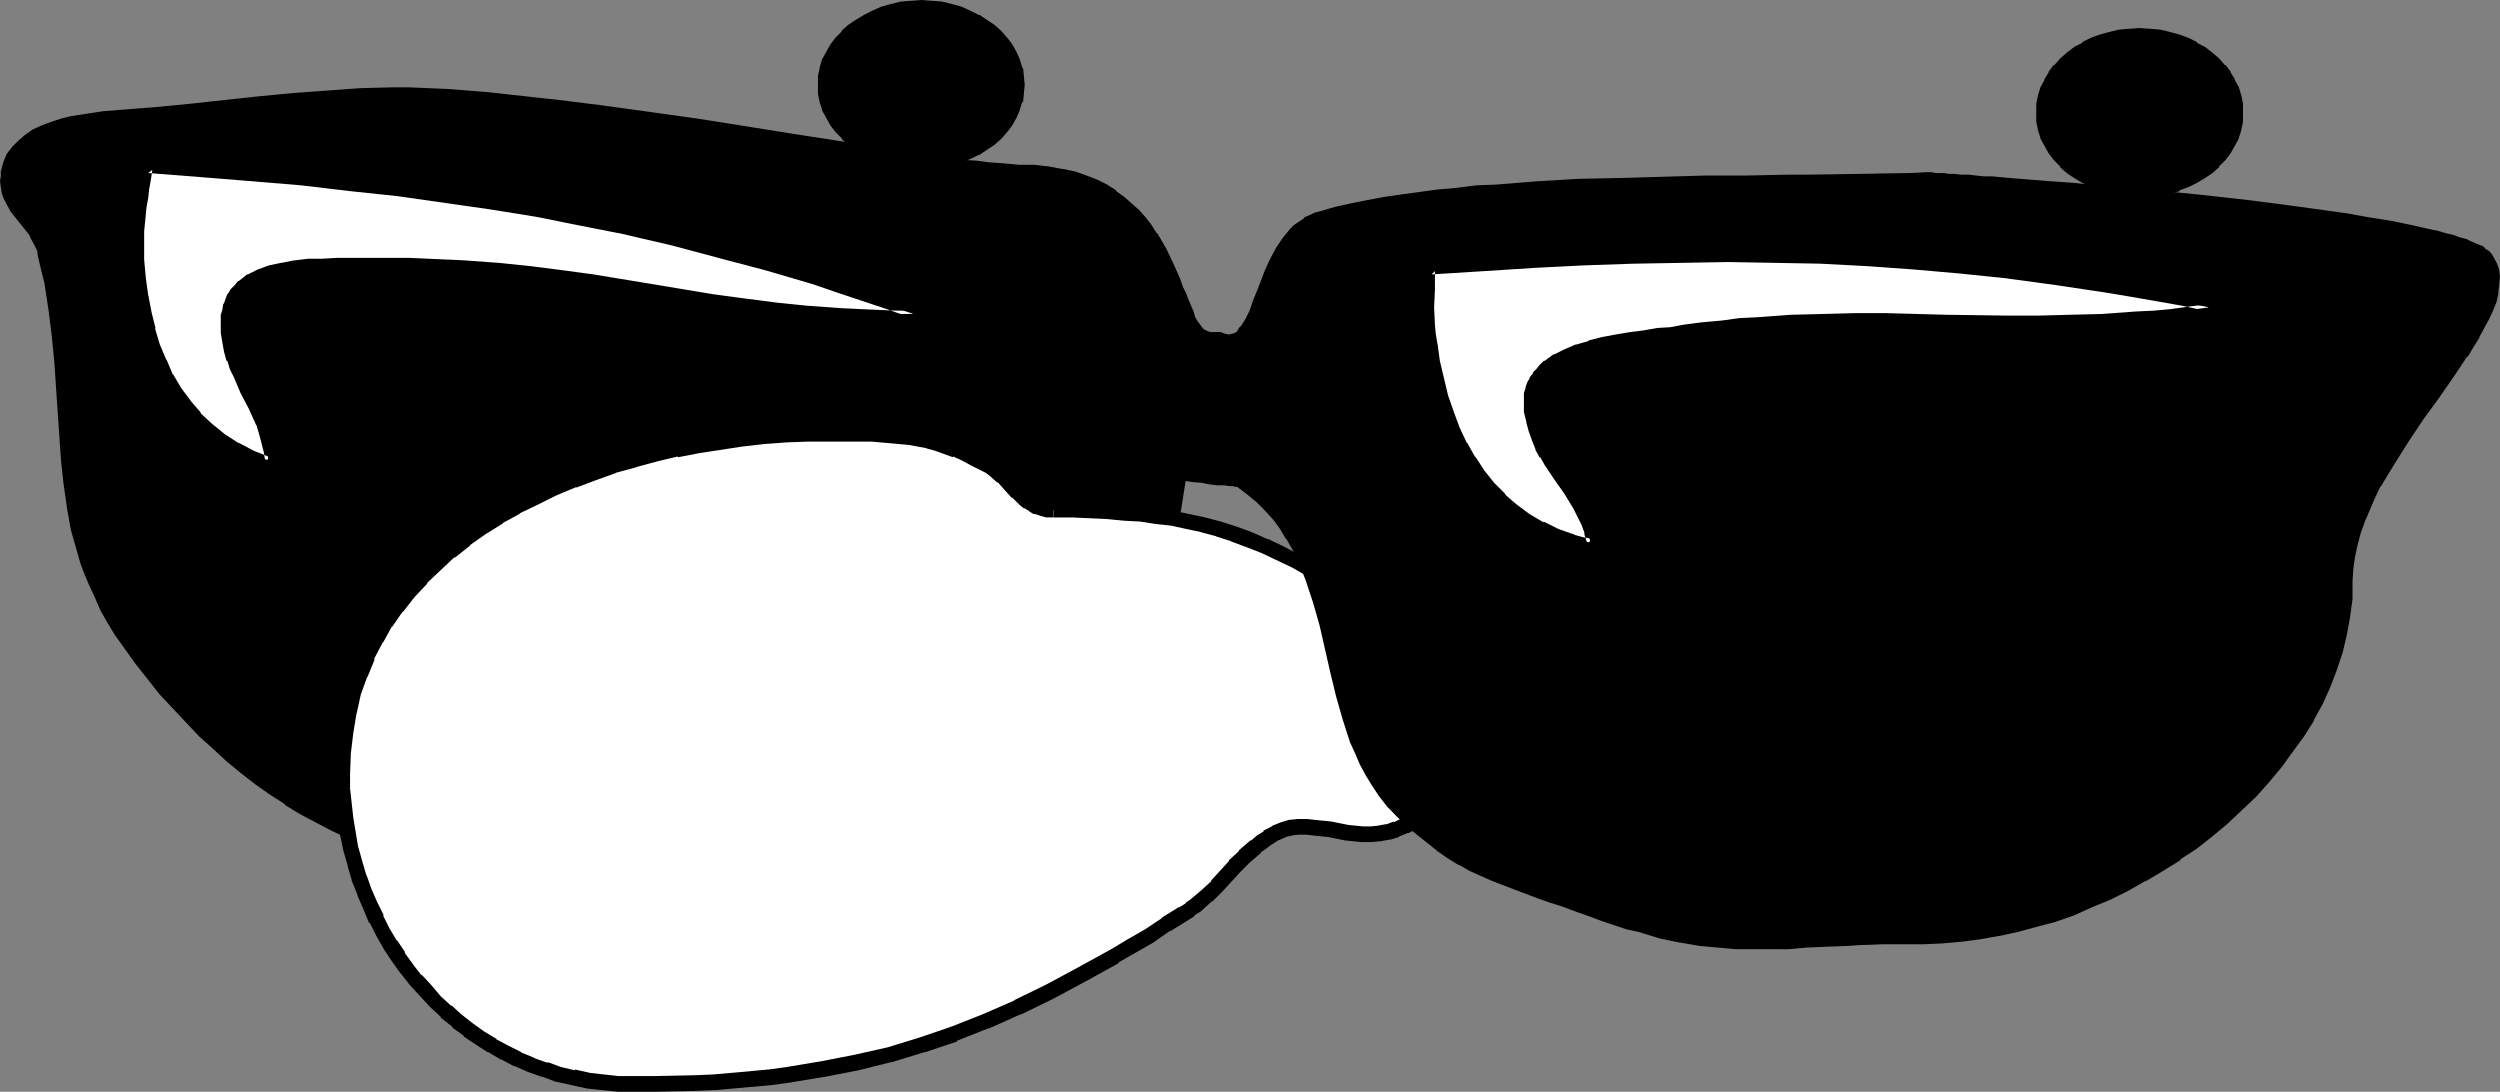 <?xml version="1.0" encoding="UTF-8" standalone="no"?>
<svg
   version="1.0"
   width="129.766mm"
   height="56.668mm"
   id="svg16"
   sodipodi:docname="Eyes &amp; Nose 11.wmf"
   xmlns:inkscape="http://www.inkscape.org/namespaces/inkscape"
   xmlns:sodipodi="http://sodipodi.sourceforge.net/DTD/sodipodi-0.dtd"
   xmlns="http://www.w3.org/2000/svg"
   xmlns:svg="http://www.w3.org/2000/svg">
  <rect width="100%" height="100%" fill="#808080" stroke="none"/>
  <sodipodi:namedview
     id="namedview16"
     pagecolor="#ffffff"
     bordercolor="#000000"
     borderopacity="0.25"
     inkscape:showpageshadow="2"
     inkscape:pageopacity="0.0"
     inkscape:pagecheckerboard="0"
     inkscape:deskcolor="#d1d1d1"
     inkscape:document-units="mm" />
  <defs
     id="defs1">
    <pattern
       id="WMFhbasepattern"
       patternUnits="userSpaceOnUse"
       width="6"
       height="6"
       x="0"
       y="0" />
  </defs>
  <path
     style="fill:#000000;fill-opacity:1;fill-rule:evenodd;stroke:none"
     d="m 237.39,65.304 h 1.131 l 0.97,0.162 0.808,0.162 0.646,0.162 1.131,0.485 0.97,0.647 0.808,0.485 1.131,0.485 0.646,0.162 0.808,0.162 0.97,0.162 h 1.131 l 0.646,0.162 h 0.646 l 0.485,0.323 0.485,0.323 0.97,0.808 0.808,1.132 0.646,1.455 0.646,1.455 0.323,1.455 v 1.778 1.455 l -0.323,1.616 -0.485,1.293 -0.808,1.293 -0.323,0.485 -0.646,0.485 -0.646,0.485 -0.646,0.323 -0.646,0.162 -0.808,0.162 h -0.97 -0.97 l -13.898,4.364 -0.646,5.334 -0.808,5.173 -1.131,5.011 -1.454,4.849 -1.454,4.526 -1.616,4.526 -1.939,4.364 -2.101,4.041 -2.262,3.879 -2.424,3.879 -2.747,3.556 -2.747,3.395 -2.909,3.233 -3.232,3.071 -3.232,2.91 -3.394,2.748 -3.717,2.586 -3.717,2.425 -3.878,2.263 -4.04,2.101 -4.202,1.778 -4.202,1.778 -4.363,1.616 -4.686,1.293 -4.525,1.293 -4.848,1.131 -4.848,0.808 -5.01,0.808 -5.171,0.485 -5.171,0.485 -5.171,0.162 -5.494,0.162 -4.04,-0.162 h -4.04 l -3.878,-0.162 -3.878,-0.323 -3.878,-0.323 -3.717,-0.485 -3.717,-0.485 -3.555,-0.647 -3.555,-0.647 -3.717,-0.808 -3.394,-0.97 -3.394,-0.97 -3.394,-0.97 -3.232,-1.132 -3.232,-1.293 -3.07,-1.455 -3.232,-1.455 -3.07,-1.616 -2.909,-1.616 -3.07,-1.778 -2.909,-2.101 -2.747,-1.94 -2.909,-2.101 -2.747,-2.425 -2.747,-2.263 -2.586,-2.586 -2.586,-2.586 -2.586,-2.748 -2.586,-2.91 -2.424,-3.071 -2.424,-3.071 -2.424,-3.395 -1.616,-2.263 -1.293,-2.263 -1.293,-2.425 -1.131,-2.263 -1.131,-2.263 -0.808,-2.263 -0.97,-2.263 -0.646,-2.263 -1.293,-4.526 -0.808,-4.526 -0.646,-4.526 -0.485,-4.526 -0.323,-4.688 -0.323,-4.688 -0.323,-4.849 -0.323,-4.849 -0.485,-5.011 L 9.696,60.94 8.888,55.606 8.242,52.858 7.757,50.11 7.434,49.14 6.949,48.008 5.979,46.23 4.848,44.614 3.555,42.997 2.262,41.381 1.293,39.764 0.808,38.795 0.485,37.825 0.323,36.693 V 35.562 34.592 33.622 L 0.808,32.005 1.616,30.389 2.586,28.934 3.717,27.641 5.01,26.671 l 1.616,-0.97 1.616,-0.808 1.778,-0.808 1.939,-0.647 1.939,-0.485 2.101,-0.323 4.202,-0.485 4.04,-0.323 6.302,-0.647 6.626,-0.647 13.413,-1.455 6.787,-0.647 6.626,-0.485 6.626,-0.485 h 3.07 l 3.232,-0.162 3.394,0.162 h 3.717 l 3.878,0.323 4.04,0.162 4.04,0.323 4.363,0.485 4.363,0.485 4.525,0.485 9.05,1.132 9.373,1.293 9.211,1.293 9.211,1.455 9.05,1.455 4.202,0.647 4.202,0.647 4.202,0.647 4.04,0.647 3.717,0.647 3.717,0.485 3.394,0.485 3.232,0.485 3.07,0.485 2.747,0.323 2.424,0.162 2.262,0.323 h 1.939 l 1.616,0.162 h 3.07 l 2.747,0.323 2.586,0.485 2.424,0.647 2.424,0.647 1.939,0.808 1.939,0.97 1.778,1.132 1.778,1.293 1.454,1.293 1.293,1.293 1.293,1.455 1.131,1.455 1.131,1.455 1.778,3.071 1.454,3.071 1.293,3.071 0.485,1.293 0.646,1.455 0.485,1.293 0.323,1.132 0.485,1.132 0.485,0.97 0.485,0.808 0.485,0.808 0.485,0.647 0.485,0.485 0.646,0.162 z"
     id="path1" />
  <path
     style="fill:#000000;fill-opacity:1;fill-rule:evenodd;stroke:none"
     d="m 237.39,65.466 v 0 h 1.131 l 0.97,0.162 v 0 l 0.808,0.162 0.646,0.162 1.131,0.485 h -0.162 l 0.97,0.485 v 0.162 l 0.97,0.485 v 0 l 1.131,0.485 0.646,0.162 0.808,0.323 v 0 h 0.97 1.131 l 0.646,0.162 h -0.162 0.646 l 0.646,0.323 h -0.162 l 0.485,0.323 v -0.162 l 0.97,0.97 0.808,1.132 v 0 l 0.646,1.293 0.485,1.455 0.323,1.616 v -0.162 l 0.162,1.778 v 1.455 l -0.323,1.616 v -0.162 l -0.485,1.455 v 0 l -0.808,1.132 h 0.162 l -0.485,0.647 -0.485,0.485 V 83.732 l -0.646,0.485 v 0 l -0.646,0.162 -0.808,0.323 h 0.162 l -0.808,0.162 h -0.97 -0.97 l -13.898,4.364 -0.808,5.496 v 0 l -0.97,5.011 -0.97,5.011 -1.454,4.849 -1.454,4.688 -1.778,4.526 -1.778,4.203 -2.101,4.203 v -0.162 l -2.262,4.041 -2.586,3.718 h 0.162 l -2.586,3.556 -2.909,3.395 -2.909,3.233 -3.232,3.233 -3.232,2.91 -3.394,2.748 -3.555,2.425 v 0 l -3.878,2.425 h 0.162 l -3.878,2.263 -4.04,2.101 -4.202,1.778 -4.202,1.778 -4.525,1.616 -4.525,1.293 -4.686,1.293 -4.686,0.97 -5.01,0.97 h 0.162 l -5.01,0.808 -5.171,0.485 -5.171,0.485 -5.171,0.162 -5.494,0.162 -8.08,-0.162 -3.878,-0.323 -3.878,-0.162 -3.878,-0.323 -3.717,-0.485 -3.717,-0.485 v 0 l -3.555,-0.647 -3.555,-0.647 -3.555,-0.808 -3.394,-0.97 -3.394,-0.97 -3.394,-0.97 -3.232,-1.293 -3.394,-1.293 -3.07,-1.293 -3.07,-1.455 -3.07,-1.616 -3.07,-1.778 v 0 l -2.909,-1.778 v 0.162 l -2.909,-1.94 -2.909,-2.101 -2.747,-2.101 -2.747,-2.263 -2.747,-2.425 -2.747,-2.586 -2.586,-2.586 -2.586,-2.748 -2.424,-2.91 -2.586,-3.071 -2.424,-3.071 -2.262,-3.395 v 0 l -1.616,-2.263 -1.293,-2.263 v 0 l -1.293,-2.263 -1.131,-2.263 -1.131,-2.263 -0.808,-2.263 -0.97,-2.263 -0.646,-2.263 -1.131,-4.526 -0.97,-4.526 v 0 l -0.646,-4.526 -0.485,-4.526 -0.323,-4.688 -0.646,-9.537 -0.323,-4.849 -0.485,-5.011 -0.646,-5.173 -0.808,-5.334 v 0 L 8.565,52.858 7.918,50.11 7.595,48.978 7.272,48.008 6.141,46.23 v 0 L 4.848,44.452 3.555,42.836 2.424,41.381 v 0 L 1.454,39.603 v 0 L 1.131,38.795 0.646,37.663 v 0.162 L 0.485,36.693 v -1.132 -0.97 -0.97 0.162 L 1.131,32.005 1.778,30.389 1.616,30.551 2.586,29.096 3.878,27.803 5.171,26.671 v 0.162 L 6.626,25.863 v 0 l 1.778,-0.808 1.778,-0.808 1.939,-0.647 1.939,-0.485 2.101,-0.323 h -0.162 l 4.202,-0.485 4.04,-0.323 6.302,-0.647 6.626,-0.485 13.413,-1.616 6.787,-0.647 6.626,-0.485 6.626,-0.485 6.302,-0.162 3.394,0.162 3.717,0.162 3.878,0.162 4.04,0.323 4.04,0.162 4.363,0.485 4.363,0.485 4.525,0.485 9.05,1.132 9.373,1.293 9.211,1.293 9.211,1.455 9.05,1.455 4.202,0.647 4.202,0.647 4.202,0.647 4.04,0.647 3.717,0.647 3.717,0.485 3.394,0.485 3.232,0.485 3.07,0.485 2.747,0.323 2.424,0.323 2.262,0.162 1.939,0.162 h 1.616 3.07 l 2.747,0.323 2.586,0.485 v 0 l 2.424,0.647 2.262,0.647 2.101,0.97 1.939,0.97 h -0.162 l 1.939,0.97 v 0 l 1.616,1.293 1.454,1.132 1.293,1.455 1.293,1.455 1.131,1.455 1.131,1.455 v 0 l 1.778,3.071 v 0 l 1.454,2.91 1.293,3.071 0.485,1.455 0.646,1.293 0.485,1.293 0.323,1.132 0.485,1.132 0.485,1.132 0.485,0.808 v 0 l 0.485,0.808 0.485,0.647 0.485,0.485 0.646,0.162 0.646,0.162 0.162,-0.323 -0.646,-0.162 -0.485,-0.323 v 0.162 l -0.485,-0.485 -0.485,-0.647 -0.485,-0.647 v 0 l -0.485,-0.808 -0.323,-1.132 -0.485,-1.132 -0.485,-1.132 -0.485,-1.293 -0.646,-1.293 -0.485,-1.455 -1.293,-2.91 -1.454,-3.071 v 0 l -1.778,-3.071 h -0.162 l -0.97,-1.616 -1.131,-1.455 -1.293,-1.455 -1.454,-1.293 -1.454,-1.293 -1.616,-1.132 V 37.34 l -1.778,-1.132 v 0 l -1.939,-0.97 -2.101,-0.808 -2.262,-0.808 -2.424,-0.485 h -0.162 l -2.586,-0.485 -2.747,-0.323 h -3.07 l -1.616,-0.162 -1.939,-0.162 -2.262,-0.162 -2.424,-0.323 -2.747,-0.162 -3.07,-0.485 -3.232,-0.485 -3.394,-0.485 -3.717,-0.485 -3.717,-0.647 -4.04,-0.647 -4.202,-0.647 -4.202,-0.647 -4.202,-0.647 -9.05,-1.455 -9.211,-1.455 -9.211,-1.293 -9.373,-1.293 -9.05,-1.132 -4.525,-0.485 -4.363,-0.485 -4.363,-0.485 -4.04,-0.323 -4.04,-0.323 -3.878,-0.162 -3.717,-0.162 h -3.394 l -6.302,0.162 -6.626,0.485 -6.626,0.485 -6.787,0.647 -13.413,1.455 -6.626,0.647 -6.302,0.485 -4.04,0.323 -4.202,0.647 v 0 l -2.101,0.323 -1.939,0.485 -1.939,0.647 -1.778,0.647 -1.778,0.808 v 0 l -1.616,1.132 v 0 l -1.293,1.132 -1.131,1.132 -1.131,1.455 -0.646,1.616 -0.485,1.778 v 0.97 L 0,35.562 l 0.162,1.132 0.162,1.132 0.323,0.97 0.485,0.97 v 0 l 0.97,1.778 v 0 l 1.293,1.616 1.293,1.616 1.293,1.616 H 5.818 l 0.97,1.778 0.485,0.97 0.162,1.132 0.646,2.748 0.646,2.586 v 0 l 0.808,5.334 0.646,5.173 0.485,5.011 0.323,4.849 0.646,9.537 0.323,4.688 0.485,4.526 0.646,4.526 v 0.162 l 0.808,4.526 1.293,4.526 0.646,2.263 0.808,2.101 0.97,2.263 1.131,2.425 0.97,2.263 1.293,2.263 v 0 l 1.454,2.425 1.616,2.263 v 0 l 2.424,3.395 2.424,3.071 2.424,3.071 2.586,2.748 2.586,2.748 2.586,2.748 2.747,2.425 2.586,2.425 2.747,2.263 2.909,2.263 2.747,1.94 3.07,1.94 v 0.162 l 2.909,1.778 v 0 l 3.07,1.616 3.07,1.616 3.07,1.455 3.232,1.455 3.232,1.293 3.232,1.132 3.394,0.97 3.394,1.132 3.394,0.808 3.555,0.808 3.555,0.647 3.717,0.647 v 0 l 3.717,0.485 3.717,0.485 3.878,0.323 3.878,0.323 3.878,0.162 8.08,0.162 h 5.494 l 5.171,-0.323 5.171,-0.485 5.171,-0.485 5.01,-0.808 v 0 l 4.848,-0.808 4.848,-1.132 4.686,-1.132 4.525,-1.455 4.363,-1.616 4.363,-1.778 4.04,-1.778 4.202,-2.101 3.717,-2.263 h 0.162 l 3.717,-2.425 v 0 l 3.555,-2.586 3.555,-2.748 3.232,-2.91 3.07,-3.071 3.07,-3.233 2.747,-3.395 2.586,-3.718 h 0.162 l 2.424,-3.718 2.262,-3.879 v -0.162 l 2.101,-4.041 1.939,-4.364 1.616,-4.364 1.616,-4.688 1.293,-4.849 1.131,-5.011 0.808,-5.173 v 0 l 0.808,-5.334 -0.162,0.162 13.898,-4.364 h -0.162 0.97 0.97 l 0.808,-0.162 v 0 l 0.808,-0.162 0.646,-0.323 v 0 l 0.646,-0.485 0.485,-0.485 0.485,-0.485 h 0.162 l 0.646,-1.293 v 0 l 0.646,-1.455 0.162,-1.616 v -1.455 -1.778 0 l -0.323,-1.616 -0.646,-1.455 -0.646,-1.293 v 0 l -0.808,-1.132 -0.97,-0.97 -0.485,-0.323 h -0.162 l -0.485,-0.323 -0.646,-0.162 v 0 h -0.646 -1.131 l -0.97,-0.162 h 0.162 l -0.808,-0.162 -0.646,-0.162 -1.131,-0.485 v 0 l -0.97,-0.485 v 0 l -0.808,-0.647 h -0.162 l -0.97,-0.485 -0.808,-0.162 -0.808,-0.323 v 0 h -0.97 -1.131 0.162 z"
     id="path2" />
  <path
     style="fill:#ffffff;fill-opacity:1;fill-rule:evenodd;stroke:none"
     d="m 206.686,100.058 h -1.131 l -1.131,-0.323 -0.97,-0.323 -0.808,-0.323 -0.808,-0.647 -0.808,-0.485 -1.454,-1.455 -1.293,-1.455 -1.616,-1.455 -1.454,-1.455 -0.97,-0.647 -0.97,-0.485 -1.939,-1.132 -1.939,-0.808 -1.939,-0.808 -3.555,-1.293 -1.778,-0.485 -3.717,-0.647 -3.555,-0.485 -3.878,-0.162 -4.04,-0.162 h -4.363 l -4.363,0.162 -4.202,0.162 -4.363,0.323 -4.202,0.323 -4.363,0.647 -4.202,0.647 -4.202,0.808 -4.202,0.97 -4.04,1.132 -4.202,1.132 -3.878,1.455 -3.878,1.293 -3.878,1.616 -3.717,1.778 -3.555,1.94 -3.394,1.94 -3.394,2.101 -3.232,2.263 -3.07,2.425 -2.747,2.586 -2.747,2.586 -2.586,2.91 -2.262,2.748 -2.262,3.071 -1.778,3.233 -1.778,3.395 -1.454,3.556 -1.293,3.556 -0.808,3.718 -0.808,3.879 -0.485,4.041 v 4.203 3.071 l 0.162,3.071 0.323,2.91 0.485,2.91 0.646,3.071 0.808,2.748 0.808,2.91 1.131,2.748 0.97,2.586 1.293,2.586 1.293,2.586 1.454,2.586 1.616,2.263 1.616,2.425 1.778,2.263 1.939,2.101 1.939,1.94 1.939,2.101 2.262,1.778 2.101,1.778 2.424,1.616 2.424,1.455 2.424,1.293 2.586,1.293 2.586,1.132 2.747,0.97 2.586,0.97 2.909,0.647 2.909,0.485 2.909,0.485 3.07,0.162 2.909,0.162 h 4.202 l 7.757,-0.323 3.878,-0.162 3.717,-0.323 3.717,-0.323 3.555,-0.323 3.555,-0.485 6.787,-0.97 6.626,-1.293 6.464,-1.616 6.464,-1.94 6.141,-2.101 6.302,-2.586 6.302,-2.586 6.141,-3.071 6.464,-3.395 3.07,-1.778 3.394,-1.94 3.232,-1.94 3.394,-1.94 3.232,-2.263 3.555,-2.101 1.293,-0.808 1.131,-0.97 2.101,-1.778 1.939,-1.778 3.555,-4.041 1.939,-1.94 2.101,-1.778 1.131,-0.97 1.293,-0.97 1.616,-0.808 1.454,-0.647 1.454,-0.485 1.454,-0.162 h 1.616 l 1.454,0.162 3.232,0.485 3.07,0.485 3.232,0.323 h 1.778 1.454 l 1.778,-0.323 1.616,-0.647 1.778,-0.647 1.454,-0.808 1.616,-0.808 1.454,-1.132 1.293,-0.97 1.131,-1.132 1.293,-1.132 0.97,-1.293 0.97,-1.455 0.808,-1.455 0.646,-1.455 0.646,-1.616 0.323,-1.616 0.485,-1.778 0.162,-1.616 v -1.94 -1.455 l -0.162,-1.616 -0.323,-1.293 -0.162,-1.455 -0.485,-1.293 -0.485,-1.132 -0.646,-1.293 -0.646,-1.132 -1.454,-2.101 -1.778,-1.94 -1.939,-1.778 -2.262,-1.616 -2.262,-1.616 -2.586,-1.455 -2.586,-1.616 -2.747,-1.293 -5.494,-2.91 -5.494,-2.91 -3.232,-1.778 -3.07,-1.616 -3.07,-1.293 -3.07,-1.293 -2.909,-1.132 -3.07,-0.97 -2.909,-0.808 -3.07,-0.647 -3.07,-0.647 -3.07,-0.485 -3.07,-0.323 -3.232,-0.323 -3.232,-0.323 h -3.555 l -3.555,-0.162 z"
     id="path3" />
  <path
     style="fill:#000000;fill-opacity:1;fill-rule:evenodd;stroke:none"
     d="m 206.686,98.441 v 0 h -1.131 0.323 l -0.97,-0.162 v 0 l -0.97,-0.323 0.162,0.162 -0.808,-0.485 0.162,0.162 -0.808,-0.647 0.162,0.162 -0.808,-0.647 v 0.162 l -1.293,-1.455 v 0.162 l -2.909,-3.071 v -0.162 l -1.616,-1.293 -0.162,-0.162 -0.97,-0.647 h -0.162 l -0.97,-0.647 -1.939,-0.97 v -0.162 l -1.939,-0.808 v 0 l -1.939,-0.808 -0.162,-0.162 -3.555,-1.132 h -0.162 l -1.778,-0.485 -0.162,-0.162 -3.555,-0.647 v 0 l -3.717,-0.323 h -0.162 l -3.878,-0.323 h -4.04 -4.363 -4.363 v 0 l -4.363,0.162 v 0 l -4.363,0.323 v 0 l -4.202,0.485 h -0.162 l -4.202,0.647 -4.202,0.647 h -0.162 l -4.202,0.808 v 0 l -4.202,0.97 -4.04,1.132 h -0.162 l -4.04,1.132 h -0.162 l -3.878,1.455 -3.878,1.293 -0.162,0.162 -3.878,1.616 v 0 l -3.717,1.778 v 0 l -3.555,1.778 h -0.162 l -3.394,2.101 v 0 l -3.394,2.101 -0.162,0.162 -3.07,2.263 h -0.162 l -3.07,2.425 v 0 l -2.909,2.586 v 0 l -2.747,2.586 v 0.162 l -2.586,2.748 v 0 l -2.262,2.91 -0.162,0.162 -2.101,3.071 -0.162,0.162 -1.778,3.071 -0.162,0.162 -1.616,3.395 h -0.162 l -1.454,3.556 v 0.162 l -1.293,3.556 v 0.162 l -0.97,3.718 v 0.162 l -0.646,3.718 v 0.162 l -0.485,4.041 v 0.162 l -0.162,4.203 v 0 3.071 0.162 l 0.323,3.071 v 0 l 0.323,2.91 v 0.162 l 0.485,2.91 v 0 l 0.646,3.071 v 0 l 0.808,2.748 v 0.162 l 0.808,2.748 v 0.162 l 1.131,2.748 v 0.162 l 1.131,2.586 v 0 l 1.131,2.748 h 0.162 l 1.293,2.586 v 0 l 1.454,2.586 v 0 l 1.616,2.425 v 0 l 1.616,2.263 0.162,0.162 1.778,2.263 v 0 l 1.939,2.101 v 0 l 1.939,2.101 v 0 l 2.101,1.94 v 0.162 l 2.262,1.778 v 0.162 l 2.262,1.616 v 0.162 l 2.424,1.616 2.262,1.455 h 0.162 l 2.424,1.455 h 0.162 l 2.424,1.293 h 0.162 l 2.586,1.131 v 0 l 2.747,0.97 h 0.162 l 2.586,0.97 h 0.162 l 2.909,0.647 v 0 l 2.909,0.647 v 0 l 2.909,0.323 h 0.162 l 3.07,0.323 v 0 h 3.07 4.202 l 7.918,-0.162 3.717,-0.162 h 0.162 l 3.717,-0.323 3.555,-0.323 h 0.162 l 3.555,-0.323 3.555,-0.485 v 0 l 6.787,-1.131 h 0.162 l 6.626,-1.293 v 0 l 6.464,-1.616 h 0.162 l 6.302,-1.94 h 0.162 l 6.302,-2.101 v -0.162 l 6.141,-2.425 h 0.162 l 6.141,-2.748 h 0.162 l 6.302,-3.071 v 0 l 6.302,-3.395 3.232,-1.778 3.232,-1.778 v -0.162 l 3.394,-1.94 3.394,-1.94 3.232,-2.263 h 0.162 l 3.394,-2.101 v 0 l 1.293,-0.808 v -0.162 l 1.293,-0.808 v 0 l 2.101,-1.94 h 0.162 l 1.939,-1.94 v 0 l 3.555,-3.879 v 0 l 1.939,-1.94 -0.162,0.162 2.262,-1.94 h -0.162 l 1.131,-0.808 1.293,-0.97 -0.162,0.162 1.454,-0.97 -0.162,0.162 1.454,-0.647 h -0.162 l 1.454,-0.323 h -0.162 l 1.454,-0.162 h -0.162 1.616 -0.162 l 1.616,0.162 h -0.162 l 3.232,0.323 h -0.162 l 3.232,0.647 v 0 l 3.232,0.323 h 1.939 l 1.616,-0.162 h 0.162 l 1.778,-0.323 h 0.162 l 1.616,-0.485 0.162,-0.162 1.616,-0.647 h 0.162 l 1.616,-0.808 v -0.162 l 1.616,-0.808 v 0 l 1.454,-1.132 h 0.162 l 1.293,-1.132 v 0 l 1.293,-1.131 v 0 l 1.131,-1.293 h 0.162 l -1.293,-3.395 -1.131,1.293 h 0.162 l -1.293,1.293 0.162,-0.162 -1.293,1.132 h 0.162 l -1.293,0.97 v -0.162 l -1.454,1.131 h 0.162 l -1.454,0.808 v 0 l -1.616,0.808 0.162,-0.162 -1.616,0.808 v -0.162 l -1.616,0.647 0.323,-0.162 -1.778,0.323 h 0.162 l -1.616,0.162 h 0.162 -1.778 0.162 l -3.232,-0.323 h 0.162 l -3.232,-0.647 v 0 l -3.232,-0.323 v 0 l -1.454,-0.162 h -0.162 -1.616 -0.162 l -1.454,0.162 h -0.162 l -1.616,0.485 -1.616,0.647 -0.162,0.162 -1.616,0.808 v 0.162 l -1.293,0.808 -1.131,0.97 h -0.162 l -2.262,1.94 v 0.162 l -1.939,1.778 v 0.162 l -3.555,3.879 h 0.162 l -1.939,1.778 v 0 l -2.101,1.778 v 0 l -1.131,0.808 h 0.162 l -1.293,0.808 h -0.162 l -3.394,2.101 h 0.162 l -3.394,2.263 -3.394,1.94 -3.232,1.94 v 0 l -3.232,1.778 -3.232,1.778 -6.302,3.395 v 0 l -6.302,3.071 h 0.162 l -6.302,2.748 v 0 l -6.141,2.425 v 0 l -6.141,2.101 v 0 l -6.302,1.94 v 0 l -6.464,1.455 v 0 l -6.626,1.293 v 0 l -6.787,1.132 v 0 l -3.555,0.485 -3.555,0.323 h 0.162 l -3.717,0.323 -3.717,0.323 h 0.162 l -3.878,0.162 -7.918,0.162 h 0.162 -4.202 0.162 -3.07 v 0 l -2.909,-0.323 v 0 l -2.909,-0.323 h 0.162 l -2.909,-0.647 v 0.162 l -2.747,-0.647 v 0 l -2.586,-0.97 v 0.162 l -2.747,-0.97 h 0.162 l -2.747,-1.132 h 0.162 l -2.586,-1.293 v 0 l -2.424,-1.293 h 0.162 l -2.424,-1.455 -2.262,-1.616 v 0 l -2.262,-1.778 0.162,0.162 -2.101,-1.94 v 0.162 l -2.101,-1.94 v 0 l -1.778,-2.101 v 0 l -1.939,-2.101 v 0.162 l -1.778,-2.263 0.162,0.162 -1.778,-2.425 h 0.162 l -1.616,-2.425 v 0.162 l -1.454,-2.425 v 0 l -1.293,-2.586 h 0.162 l -1.293,-2.586 v 0 l -1.131,-2.586 v 0 l -0.97,-2.748 v 0.162 l -0.808,-2.748 v 0 l -0.808,-2.91 v 0.162 l -0.485,-2.91 v 0 l -0.485,-2.91 v 0 l -0.323,-2.91 v 0 l -0.323,-2.91 v 0 -3.071 0.162 l 0.162,-4.203 v 0.162 l 0.485,-4.041 v 0 l 0.646,-3.879 v 0.162 l 0.808,-3.718 v 0 l 1.293,-3.556 v 0.162 l 1.454,-3.556 h -0.162 l 1.778,-3.395 v 0.162 l 1.778,-3.233 v 0.162 l 2.101,-3.071 v 0.162 l 2.262,-2.91 v 0 l 2.586,-2.748 h -0.162 l 2.747,-2.586 v 0 l 2.747,-2.586 v 0.162 l 3.07,-2.425 h -0.162 l 3.232,-2.263 v 0 l 3.394,-2.101 h -0.162 l 3.555,-1.94 h -0.162 l 3.717,-1.778 v 0 l 3.555,-1.778 v 0 l 3.878,-1.616 -0.162,0.162 3.878,-1.455 4.04,-1.455 h -0.162 l 4.202,-1.132 h -0.162 l 4.202,-1.132 4.04,-0.97 v 0.162 l 4.202,-0.808 v 0 l 4.202,-0.647 4.202,-0.647 v 0 l 4.202,-0.485 v 0 l 4.363,-0.323 h -0.162 l 4.363,-0.162 h -0.162 4.363 4.363 v 0 h 4.04 l 3.717,0.323 v 0 l 3.555,0.323 v 0 l 3.555,0.647 h -0.162 l 1.778,0.485 v 0 l 3.555,1.293 v -0.162 l 1.778,0.808 v 0 l 1.778,0.97 v 0 l 1.939,0.97 0.97,0.485 v 0 l 0.808,0.647 -0.162,-0.162 1.616,1.455 v -0.162 l 2.747,3.071 h 0.162 l 1.454,1.455 v 0 l 0.808,0.647 h 0.162 l 0.808,0.485 0.162,0.162 0.808,0.485 h 0.323 l 0.97,0.323 v 0 l 1.131,0.323 h 1.293 0.162 z"
     id="path4" />
  <path
     style="fill:#000000;fill-opacity:1;fill-rule:evenodd;stroke:none"
     d="m 285.062,156.956 0.97,-1.293 0.162,-0.162 0.97,-1.293 v -0.162 l 0.808,-1.455 v -0.162 l 0.808,-1.455 v -0.162 l 0.485,-1.616 0.162,-0.162 0.323,-1.616 v 0 l 0.485,-1.778 v -0.162 l 0.162,-1.616 v -0.162 l 0.162,-1.94 v 0 l -0.162,-1.616 v 0 l -0.162,-1.455 v -0.162 l -0.162,-1.455 v -0.162 l -0.323,-1.293 v -0.162 l -0.485,-1.293 v 0 l -0.485,-1.293 v 0 l -0.646,-1.293 -0.162,-0.162 -0.646,-1.132 v 0 l -1.454,-2.101 -0.162,-0.162 -1.778,-1.94 v -0.162 l -2.101,-1.778 v -0.162 l -2.262,-1.616 v 0 l -2.424,-1.616 v -0.162 l -2.586,-1.455 v 0 l -2.586,-1.455 -2.747,-1.455 v 0 l -5.656,-2.748 h 0.162 l -5.494,-2.91 -3.232,-1.778 h -0.162 l -3.07,-1.616 v 0 l -3.07,-1.455 h -0.162 l -2.909,-1.293 -3.07,-1.131 v 0 l -3.07,-0.97 v 0 l -3.07,-0.808 v 0 l -3.07,-0.647 -3.07,-0.647 v -0.162 l -3.07,-0.323 -3.232,-0.485 v 0 l -3.232,-0.162 -3.232,-0.323 h -0.162 l -6.949,-0.323 h -0.162 -3.555 v 3.071 h 3.555 v 0 l 6.949,0.323 v 0 l 3.394,0.323 3.07,0.162 v 0 l 3.07,0.485 3.07,0.323 v 0 l 2.909,0.647 3.07,0.647 h -0.162 l 3.07,0.808 h -0.162 l 3.07,0.97 h -0.162 l 3.07,1.131 2.909,1.132 v 0 l 3.07,1.455 v 0 l 3.07,1.455 v 0 l 3.07,1.778 5.656,3.071 v 0 l 5.494,2.748 v 0 l 2.747,1.455 2.586,1.455 h -0.162 l 2.586,1.455 h -0.162 l 2.424,1.616 v -0.162 l 2.101,1.616 h -0.162 l 2.101,1.778 h -0.162 l 1.778,1.94 -0.162,-0.323 1.454,2.263 v -0.162 l 0.646,1.132 v -0.162 l 0.485,1.293 v -0.162 l 0.485,1.293 v -0.162 l 0.323,1.293 v 0 l 0.323,1.293 v -0.162 l 0.162,1.455 v -0.162 l 0.162,1.455 v 0 l 0.162,1.455 v 0 l -0.162,1.778 v -0.162 l -0.162,1.778 v -0.162 l -0.323,1.778 v 0 l -0.485,1.616 0.162,-0.162 -0.646,1.616 v -0.162 l -0.646,1.455 v 0 l -0.808,1.455 0.162,-0.162 -0.97,1.293 0.162,-0.162 z"
     id="path5" />
  <path
     style="fill:#000000;fill-opacity:1;fill-rule:evenodd;stroke:none"
     d="m 211.049,74.356 1.131,-0.647 1.454,-0.647 1.454,-0.647 1.939,-0.808 1.939,-0.647 2.101,-0.647 4.363,-1.455 4.525,-1.132 2.101,-0.485 2.101,-0.485 1.778,-0.323 1.778,-0.323 1.616,-0.162 h 1.293 0.646 l 0.485,-0.323 0.646,-0.162 0.485,-0.485 0.323,-0.485 0.485,-0.485 0.808,-1.455 0.808,-1.616 0.646,-1.778 0.808,-1.94 0.808,-2.101 0.808,-2.263 0.97,-2.101 1.131,-1.94 1.293,-1.94 1.454,-1.778 0.808,-0.808 1.939,-1.455 0.97,-0.485 1.131,-0.485 1.131,-0.323 2.909,-0.808 2.909,-0.647 3.07,-0.647 3.394,-0.647 3.394,-0.485 3.555,-0.485 3.555,-0.485 3.717,-0.323 3.878,-0.323 3.878,-0.323 8.08,-0.647 8.242,-0.323 8.242,-0.323 8.403,-0.162 8.242,-0.323 h 8.08 l 7.918,-0.162 h 3.717 3.717 l 3.717,-0.162 h 3.394 l 3.394,-0.162 h 3.232 3.07 l 2.909,-0.162 h 0.323 0.323 0.485 l 0.808,0.162 h 0.646 0.97 l 0.97,0.162 h 1.131 l 1.293,0.162 h 1.454 l 1.454,0.162 1.454,0.162 1.616,0.162 3.555,0.162 3.878,0.323 4.202,0.323 4.525,0.323 4.525,0.485 4.848,0.485 4.848,0.323 10.019,1.132 10.181,0.97 5.01,0.647 4.848,0.647 4.686,0.647 4.686,0.647 4.363,0.808 4.202,0.808 3.878,0.647 3.555,0.808 1.616,0.323 1.454,0.485 1.454,0.323 1.454,0.485 1.131,0.485 1.131,0.323 0.97,0.485 0.97,0.485 0.646,0.323 0.646,0.485 0.485,0.485 0.485,0.485 0.646,1.293 0.323,1.293 0.323,1.455 -0.162,1.616 -0.162,1.455 -0.485,1.778 -0.485,1.616 -0.808,1.778 -0.97,1.778 -0.97,1.778 -1.131,1.94 -1.293,1.778 -2.586,4.041 -2.909,4.041 -3.07,4.203 -2.909,4.364 -2.909,4.364 -2.586,4.526 -1.131,2.263 -1.131,2.425 -0.808,2.263 -0.808,2.263 -0.646,2.263 -0.485,2.425 -0.323,2.263 -0.162,2.425 v 3.556 l -0.485,3.556 -0.646,3.556 -0.808,3.395 -1.131,3.395 -1.293,3.395 -1.616,3.233 -1.616,3.233 -1.939,3.071 -2.101,3.071 -2.262,3.071 -2.424,2.91 -2.586,2.748 -2.747,2.586 -2.909,2.748 -2.909,2.425 -3.07,2.425 -3.232,2.101 -3.232,2.263 -3.394,1.94 -3.555,1.94 -3.394,1.616 -3.555,1.616 -3.555,1.455 -3.717,1.293 -3.717,1.132 -3.717,0.97 -3.717,0.808 -3.555,0.647 -3.717,0.485 -3.717,0.323 h -3.555 -2.909 l -2.586,0.162 h -2.424 l -2.424,0.162 h -2.262 l -2.262,0.162 -4.202,0.162 -3.878,0.162 -3.717,0.162 -3.555,0.162 h -3.394 -3.394 l -3.555,-0.323 -3.555,-0.323 -3.717,-0.647 -4.04,-0.808 -1.939,-0.647 -2.262,-0.647 -2.262,-0.485 -2.262,-0.808 -2.586,-0.808 -2.424,-0.97 -2.909,-0.97 -2.586,-0.97 -2.424,-0.808 -2.424,-0.808 -4.525,-1.778 -4.363,-1.616 -4.202,-2.101 -2.101,-0.97 -2.101,-1.293 -2.101,-1.455 -2.101,-1.455 -2.101,-1.778 -2.101,-1.778 -1.939,-1.778 -1.616,-1.94 -1.616,-1.94 -1.293,-2.101 -1.293,-1.94 -1.131,-2.263 -0.97,-2.101 -0.97,-2.263 -1.454,-4.364 -1.293,-4.688 -1.131,-4.526 -2.101,-9.375 -1.293,-4.364 -1.293,-4.526 -0.808,-2.101 -0.97,-1.94 -1.131,-2.101 -0.97,-1.94 -1.293,-1.94 -1.454,-1.778 -1.454,-1.778 -1.778,-1.616 -1.939,-1.616 -2.101,-1.455 h -0.162 l -0.485,-0.162 h -0.646 l -1.131,-0.162 -1.293,-0.162 h -1.454 l -1.616,-0.323 -1.939,-0.162 -1.939,-0.323 -2.101,-0.323 -4.202,-0.647 -4.525,-0.97 -4.363,-1.132 -2.101,-0.485 -1.939,-0.808 -1.778,-0.647 -1.778,-0.808 -1.454,-0.808 -1.293,-0.808 -0.97,-0.97 -0.808,-0.97 -0.485,-1.132 -0.162,-1.132 v -0.647 l 0.162,-0.485 0.162,-0.647 0.323,-0.647 0.485,-0.647 0.485,-0.647 0.646,-0.647 0.808,-0.808 0.646,-0.647 1.131,-0.647 0.97,-0.808 z"
     id="path6" />
  <path
     style="fill:#000000;fill-opacity:1;fill-rule:evenodd;stroke:none"
     d="m 211.049,74.518 v 0 l 1.131,-0.647 1.454,-0.647 1.616,-0.647 1.778,-0.808 1.939,-0.647 2.101,-0.647 4.363,-1.455 4.525,-1.132 2.101,-0.485 2.101,-0.485 1.939,-0.323 h -0.162 l 1.778,-0.162 1.616,-0.323 h 1.293 0.646 l 0.485,-0.162 0.646,-0.323 0.485,-0.485 0.485,-0.485 0.485,-0.485 v 0 l 0.808,-1.455 v 0 l 0.808,-1.616 0.646,-1.94 0.808,-1.94 0.808,-2.101 0.808,-2.101 0.97,-2.263 1.131,-1.94 v 0 l 1.293,-1.94 1.454,-1.778 0.808,-0.647 1.778,-1.455 v 0.162 l 0.97,-0.647 1.131,-0.485 1.131,-0.323 2.909,-0.808 2.909,-0.647 3.232,-0.647 h -0.162 l 3.394,-0.647 3.394,-0.485 3.555,-0.485 3.555,-0.485 3.717,-0.323 3.878,-0.323 3.878,-0.323 8.08,-0.647 8.242,-0.323 8.242,-0.323 16.645,-0.323 8.08,-0.162 7.918,-0.162 h 3.717 l 10.827,-0.162 9.696,-0.162 2.909,-0.162 h 0.323 0.323 0.485 l 0.808,0.162 h 0.646 l 0.97,0.162 h 0.97 1.131 l 1.293,0.162 h 1.454 l 1.454,0.162 1.454,0.162 1.616,0.162 3.555,0.162 3.878,0.323 4.202,0.323 4.525,0.323 4.525,0.485 9.696,0.808 10.019,1.132 10.181,1.132 5.01,0.485 4.848,0.647 4.686,0.647 4.686,0.808 4.363,0.647 v 0 l 4.04,0.808 3.878,0.647 3.555,0.808 1.616,0.485 1.616,0.323 1.454,0.323 1.293,0.485 1.293,0.485 1.131,0.323 0.97,0.485 0.97,0.485 h -0.162 l 0.808,0.323 v 0 l 0.646,0.485 0.485,0.485 0.323,0.323 h -0.162 l 0.808,1.293 0.323,1.455 v -0.162 l 0.162,1.455 v 1.616 l -0.162,1.455 v 0 l -0.485,1.616 -0.646,1.778 -0.646,1.616 -0.97,1.778 -0.97,1.94 v -0.162 l -1.131,1.94 -1.293,1.94 h 0.162 l -2.747,3.879 -2.909,4.041 -3.07,4.364 -2.909,4.203 v 0 l -2.909,4.526 -2.586,4.364 v 0.162 l -1.131,2.263 -1.131,2.263 -0.808,2.263 -0.808,2.425 -0.808,2.263 -0.323,2.263 v 0.162 l -0.323,2.263 -0.162,2.425 -0.162,3.556 -0.323,3.556 v -0.162 l -0.646,3.556 -0.808,3.556 -1.131,3.233 -1.293,3.395 -1.616,3.395 -1.616,3.233 v -0.162 l -1.939,3.233 v 0 l -2.101,3.071 -2.262,2.91 -2.424,2.91 -2.586,2.748 -2.747,2.748 -2.909,2.586 -2.909,2.425 -3.07,2.425 -3.232,2.263 v -0.162 l -3.232,2.263 -3.394,1.94 h 0.162 l -3.555,1.94 -3.555,1.616 -3.555,1.616 -3.555,1.455 -3.717,1.293 -3.555,1.132 -3.717,0.97 -3.717,0.808 v 0 l -3.555,0.647 -3.717,0.485 -3.717,0.162 -3.555,0.162 h -2.909 l -5.01,0.162 -4.686,0.162 -2.262,0.162 -4.202,0.162 -3.878,0.162 -3.717,0.162 -3.555,0.162 h -3.394 -3.394 l -3.555,-0.323 -3.555,-0.323 -3.717,-0.647 v 0 l -3.878,-0.97 -2.101,-0.485 -2.101,-0.647 -2.262,-0.647 -2.424,-0.808 -2.424,-0.808 -2.586,-0.808 -2.747,-0.97 -2.586,-0.97 -2.586,-0.808 -2.424,-0.97 -4.525,-1.616 -4.363,-1.778 -4.202,-1.94 -2.101,-1.132 h 0.162 l -2.101,-1.131 v 0 l -2.101,-1.455 -2.101,-1.455 -2.101,-1.616 -2.262,-1.94 -1.778,-1.778 -1.778,-1.94 -1.454,-1.94 -1.293,-2.101 v 0 l -1.293,-1.94 v 0 l -1.131,-2.101 -0.97,-2.101 -0.97,-2.263 -1.454,-4.526 -1.293,-4.526 -1.131,-4.688 -2.101,-9.214 -1.293,-4.526 -1.293,-4.364 -0.808,-2.101 -0.97,-2.101 -0.97,-1.94 -1.131,-2.101 v 0 l -1.293,-1.94 v 0 l -1.454,-1.778 -1.454,-1.778 -1.778,-1.616 -1.939,-1.616 -2.101,-1.455 h -0.323 l -0.485,-0.162 h -0.646 l -1.131,-0.162 -1.293,-0.162 h -1.454 l -1.616,-0.323 -1.939,-0.162 -1.939,-0.323 -2.101,-0.323 h 0.162 l -4.363,-0.808 -4.525,-0.808 4.363,1.293 4.363,0.647 v 0 l 2.101,0.323 1.939,0.323 1.939,0.162 1.616,0.323 1.454,0.162 h 1.293 l 1.131,0.162 h 0.646 l 0.485,0.162 h 0.162 v -0.162 l 2.101,1.616 1.778,1.455 1.778,1.778 1.616,1.778 1.293,1.778 v 0 l 1.131,1.94 v -0.162 l 1.131,1.94 1.131,2.101 0.808,2.101 0.808,2.101 1.454,4.364 1.293,4.526 2.101,9.214 1.131,4.688 1.293,4.526 1.454,4.526 0.97,2.101 0.97,2.263 1.131,2.101 v 0 l 1.293,2.101 v 0 l 1.293,1.94 1.616,2.101 1.778,1.778 1.778,1.778 2.262,1.94 2.101,1.616 1.939,1.616 2.101,1.455 v 0 l 2.101,1.293 h 0.162 l 1.939,1.132 4.363,1.94 4.202,1.616 4.686,1.778 2.262,0.808 2.586,0.808 2.586,0.97 2.747,0.97 2.586,0.97 2.424,0.808 2.424,0.808 2.262,0.485 2.101,0.647 2.101,0.647 3.878,0.808 h 0.162 l 3.717,0.647 3.555,0.323 3.555,0.323 h 3.394 3.394 3.555 l 3.717,-0.323 3.878,-0.162 4.202,-0.162 2.262,-0.162 4.686,-0.162 h 5.01 2.909 l 3.555,-0.162 3.717,-0.323 3.717,-0.485 3.555,-0.647 h 0.162 l 3.717,-0.808 3.555,-0.97 3.717,-0.97 3.717,-1.293 3.555,-1.616 3.555,-1.455 3.555,-1.778 3.394,-1.94 h 0.162 l 3.232,-1.94 3.394,-2.101 v -0.162 l 3.232,-2.101 3.07,-2.425 2.909,-2.425 2.909,-2.748 2.747,-2.586 2.586,-2.91 2.424,-2.91 2.101,-2.91 2.262,-3.071 v 0 l 1.939,-3.071 v -0.162 l 1.778,-3.233 1.454,-3.233 1.293,-3.395 1.131,-3.395 0.808,-3.395 0.646,-3.556 v 0 l 0.485,-3.556 v -3.556 l 0.162,-2.425 0.323,-2.263 v 0 l 0.485,-2.263 0.646,-2.425 0.808,-2.263 0.97,-2.263 0.97,-2.263 1.131,-2.425 v 0.162 l 2.747,-4.526 2.747,-4.364 v 0 l 2.909,-4.364 3.07,-4.203 2.909,-4.203 2.586,-3.879 h 0.162 l 1.131,-1.94 1.131,-1.778 v -0.162 l 0.97,-1.778 0.97,-1.778 0.808,-1.778 0.646,-1.616 0.323,-1.616 v -0.162 l 0.162,-1.455 0.162,-1.616 -0.162,-1.455 -0.485,-1.293 -0.808,-1.455 -0.323,-0.485 -0.485,-0.485 -0.646,-0.323 v -0.162 l -0.646,-0.485 h -0.162 l -0.808,-0.323 -1.131,-0.485 -0.97,-0.485 -1.293,-0.323 -1.293,-0.485 -1.454,-0.323 -1.616,-0.485 -1.616,-0.323 -3.555,-0.808 -3.878,-0.808 -4.04,-0.647 h -0.162 l -4.363,-0.808 -4.686,-0.647 -4.686,-0.647 -4.848,-0.647 -5.01,-0.647 -10.181,-1.132 -10.019,-0.97 -9.696,-0.808 -4.525,-0.485 -4.525,-0.323 -4.202,-0.323 -3.878,-0.323 -3.555,-0.323 h -1.616 l -1.454,-0.162 -1.454,-0.162 h -1.454 l -1.293,-0.162 h -1.131 l -0.97,-0.162 h -0.97 -0.646 l -0.808,-0.162 h -0.485 -0.323 -0.323 l -2.909,0.162 -9.696,0.162 -10.827,0.162 h -3.717 l -7.918,0.162 h -8.08 l -16.645,0.485 -8.242,0.162 -8.242,0.485 -8.08,0.647 -3.878,0.162 -3.878,0.485 -3.717,0.323 -3.555,0.485 -3.555,0.485 -3.394,0.485 -3.394,0.647 v 0 l -3.232,0.647 -2.909,0.647 -2.747,0.808 -1.293,0.323 -0.97,0.485 -1.131,0.485 v 0.162 l -1.939,1.293 -0.808,0.808 -1.454,1.778 -1.293,1.94 v 0 l -1.131,2.101 -0.97,2.101 -0.808,2.101 -0.808,2.101 -0.808,1.94 -0.646,1.94 -0.808,1.616 v 0 l -0.808,1.293 v 0 l -0.485,0.485 -0.323,0.647 -0.485,0.323 v 0 l -0.485,0.162 -0.646,0.162 h 0.162 l -0.646,0.162 h -1.293 l -1.616,0.162 -1.778,0.323 v 0 l -1.939,0.323 -1.939,0.485 -2.262,0.485 -4.363,1.132 -4.363,1.293 -2.101,0.808 -2.101,0.647 -1.778,0.647 -1.616,0.808 -1.454,0.647 -1.131,0.647 v 0 z"
     id="path7" />
  <path
     style="fill:#000000;fill-opacity:1;fill-rule:evenodd;stroke:none"
     d="m 221.069,91.975 -4.363,-1.132 -1.939,-0.485 -1.939,-0.808 -1.939,-0.647 -1.616,-0.808 v 0 l -1.454,-0.808 v 0 l -1.293,-0.808 -1.131,-0.97 -0.646,-0.97 v 0 l -0.485,-0.97 v 0 l -0.162,-1.132 v -0.647 0.162 l 0.162,-0.647 0.162,-0.647 0.323,-0.647 v 0.162 l 0.323,-0.647 0.646,-0.647 0.646,-0.647 0.646,-0.808 0.808,-0.647 0.97,-0.808 1.131,-0.647 v 0 l 1.131,-0.808 -0.162,-0.323 -1.293,0.808 v 0 l -0.97,0.808 -0.97,0.647 -0.808,0.808 -0.808,0.647 -0.646,0.647 -0.485,0.647 -0.485,0.647 v 0.162 l -0.323,0.485 -0.162,0.647 -0.162,0.647 v 0 0.647 l 0.162,1.132 0.485,1.132 0.808,0.97 0.97,0.97 1.293,0.97 v 0 l 1.454,0.808 h 0.162 l 1.616,0.808 1.939,0.808 1.939,0.647 2.101,0.647 4.363,0.97 4.363,0.97 z"
     id="path8" />
  <path
     style="fill:#000000;fill-opacity:1;fill-rule:evenodd;stroke:none"
     d="m 161.115,16.649 0.162,-1.616 0.323,-1.616 0.485,-1.455 0.646,-1.455 0.808,-1.455 0.97,-1.293 1.131,-1.132 1.293,-1.132 1.293,-1.132 1.616,-0.808 1.616,-0.808 1.616,-0.647 1.778,-0.485 1.939,-0.485 1.939,-0.323 h 2.101 1.939 l 1.939,0.323 1.939,0.485 1.778,0.485 1.616,0.647 1.616,0.808 1.454,0.808 1.454,1.132 1.293,1.132 1.131,1.132 0.97,1.293 0.808,1.455 0.646,1.455 0.485,1.455 0.323,1.616 v 1.616 1.616 l -0.323,1.616 -0.485,1.455 -0.646,1.455 -0.808,1.455 -0.97,1.293 -1.131,1.132 -1.293,1.132 -1.454,0.97 -1.454,0.97 -1.616,0.808 -1.616,0.647 -1.778,0.485 -1.939,0.485 -1.939,0.162 -1.939,0.162 -2.101,-0.162 -1.939,-0.162 -1.939,-0.485 -1.778,-0.485 -1.616,-0.647 -1.616,-0.808 -1.616,-0.97 -1.293,-0.97 -1.293,-1.132 -1.131,-1.132 -0.97,-1.293 -0.808,-1.455 -0.646,-1.455 -0.485,-1.455 -0.323,-1.616 z"
     id="path9" />
  <path
     style="fill:#000000;fill-opacity:1;fill-rule:evenodd;stroke:none"
     d="m 161.923,16.649 v 0 l 0.162,-1.455 v 0 l 0.162,-1.616 v 0.162 l 0.485,-1.616 v 0.162 l 0.646,-1.455 v 0 l 0.808,-1.293 v 0 l 0.97,-1.293 v 0 l 0.97,-1.132 v 0 l 1.293,-1.132 v 0 l 1.293,-0.97 v 0 l 1.454,-0.97 v 0.162 l 1.616,-0.808 h -0.162 l 1.778,-0.647 v 0 l 1.778,-0.485 1.778,-0.485 v 0 l 1.939,-0.162 h -0.162 2.101 1.939 -0.162 l 1.939,0.162 v 0 l 1.939,0.485 1.778,0.485 h -0.162 l 1.778,0.647 h -0.162 l 1.616,0.808 v -0.162 l 1.454,0.97 v 0 l 1.293,1.132 V 5.981 l 1.293,1.132 v 0 l 1.131,1.132 h -0.162 l 0.97,1.293 v 0 l 0.808,1.293 v 0 l 0.646,1.455 v -0.162 l 0.485,1.616 v -0.162 l 0.162,1.616 v 0 l 0.162,1.455 v 0 l -0.162,1.616 v -0.162 l -0.162,1.616 v -0.162 l -0.485,1.455 v 0 l -0.646,1.455 v 0 l -0.808,1.455 v -0.162 l -0.97,1.293 h 0.162 l -1.131,1.132 v 0 l -1.293,1.132 v -0.162 l -1.293,1.132 v 0 l -1.454,0.808 v 0 l -1.616,0.808 h 0.162 l -1.778,0.647 h 0.162 l -1.778,0.485 -1.939,0.323 v 0 l -1.939,0.323 h 0.162 -1.939 -2.101 0.162 l -1.939,-0.323 v 0 l -1.778,-0.323 -1.778,-0.485 v 0 l -1.778,-0.647 h 0.162 l -1.616,-0.808 v 0 l -1.454,-0.808 v 0 l -1.293,-1.132 v 0.162 l -1.293,-1.132 v 0 l -0.97,-1.132 v 0 l -0.97,-1.293 v 0.162 l -0.808,-1.455 v 0 l -0.646,-1.455 v 0 l -0.485,-1.455 v 0.162 l -0.162,-1.616 v 0.162 l -0.162,-1.616 h -1.454 v 1.616 0.162 l 0.323,1.616 v 0 l 0.485,1.455 v 0.162 l 0.808,1.455 v 0 l 0.808,1.455 v 0 l 0.97,1.293 0.162,0.162 1.131,1.132 v 0.162 l 1.293,1.132 v 0 l 1.454,0.97 v 0 l 1.616,0.97 v 0 l 1.616,0.808 v 0 l 1.778,0.647 V 32.005 l 1.778,0.485 1.939,0.323 v 0 l 1.939,0.323 h 0.162 2.101 1.939 0.162 l 1.939,-0.323 v 0 l 1.939,-0.323 1.778,-0.485 v -0.162 l 1.778,-0.647 v 0 l 1.616,-0.808 h 0.162 l 1.454,-0.97 v 0 l 1.454,-0.97 v 0 l 1.293,-1.132 0.162,-0.162 0.97,-1.132 0.162,-0.162 0.97,-1.293 v 0 l 0.808,-1.455 v 0 l 0.646,-1.455 v -0.162 l 0.485,-1.455 h 0.162 l 0.162,-1.616 v -0.162 l 0.162,-1.616 v 0 l -0.162,-1.616 v -0.162 l -0.162,-1.455 -0.162,-0.162 -0.485,-1.616 v 0 l -0.646,-1.455 v 0 l -0.808,-1.455 v 0 l -0.97,-1.293 -0.162,-0.162 -0.97,-1.132 -0.162,-0.162 -1.293,-1.132 v 0 l -1.454,-0.97 v 0 l -1.454,-0.97 h -0.162 l -1.616,-0.808 v 0 l -1.778,-0.808 v 0 l -1.778,-0.485 -1.939,-0.485 v 0 l -1.939,-0.162 h -0.162 L 180.83,0 178.729,0.162 h -0.162 l -1.939,0.162 v 0 l -1.939,0.485 -1.778,0.485 v 0 l -1.778,0.808 v 0 l -1.616,0.808 v 0 l -1.616,0.97 v 0 l -1.454,0.97 v 0 l -1.293,1.132 v 0.162 l -1.131,1.132 -0.162,0.162 -0.97,1.293 v 0 l -0.808,1.455 v 0 l -0.808,1.455 v 0 l -0.485,1.616 v 0.162 l -0.323,1.455 v 0.162 1.616 0 z"
     id="path10" />
  <path
     style="fill:#000000;fill-opacity:1;fill-rule:evenodd;stroke:none"
     d="m 400.121,22.145 0.162,-1.616 0.162,-1.616 0.646,-1.455 0.646,-1.616 0.808,-1.293 0.97,-1.293 1.131,-1.132 1.293,-1.293 1.293,-0.97 1.616,-0.808 1.616,-0.808 1.616,-0.808 1.778,-0.485 1.939,-0.323 1.939,-0.323 h 1.939 2.101 l 1.939,0.323 1.939,0.323 1.778,0.485 1.616,0.808 1.616,0.808 1.616,0.808 1.293,0.97 1.293,1.293 1.131,1.132 0.97,1.293 0.808,1.293 0.646,1.616 0.485,1.455 0.323,1.616 0.162,1.616 -0.162,1.616 -0.323,1.616 -0.485,1.455 -0.646,1.455 -0.808,1.455 -0.97,1.293 -1.131,1.132 -1.293,1.132 -1.293,0.97 -1.616,0.97 -1.616,0.808 -1.616,0.647 -1.778,0.485 -1.939,0.485 -1.939,0.162 -2.101,0.162 -1.939,-0.162 -1.939,-0.162 -1.939,-0.485 -1.778,-0.485 -1.616,-0.647 -1.616,-0.808 -1.616,-0.97 -1.293,-0.97 -1.293,-1.132 -1.131,-1.132 -0.97,-1.293 -0.808,-1.455 -0.646,-1.455 -0.646,-1.455 -0.162,-1.616 z"
     id="path11" />
  <path
     style="fill:#000000;fill-opacity:1;fill-rule:evenodd;stroke:none"
     d="m 400.929,22.145 v 0 l 0.162,-1.616 v 0.162 l 0.162,-1.616 v 0.162 l 0.485,-1.616 v 0.162 l 0.646,-1.616 v 0.162 l 0.808,-1.455 v 0.162 l 0.97,-1.293 v 0 l 0.97,-1.132 v 0 l 1.293,-1.132 v 0 l 1.293,-0.97 v 0 l 1.454,-0.97 v 0.162 l 1.616,-0.808 h -0.162 l 1.778,-0.647 h -0.162 l 1.939,-0.485 1.778,-0.485 v 0 l 1.939,-0.162 h -0.162 l 1.939,-0.162 2.101,0.162 h -0.162 l 1.939,0.162 v 0 l 1.778,0.485 1.778,0.485 v 0 l 1.778,0.647 h -0.162 l 1.616,0.808 v -0.162 l 1.454,0.97 v 0 l 1.454,0.97 h -0.162 l 1.293,1.132 v 0 l 0.97,1.132 v 0 l 0.97,1.293 v -0.162 l 0.808,1.455 v -0.162 l 0.646,1.616 v -0.162 l 0.485,1.616 v -0.162 l 0.162,1.616 V 20.529 l 0.162,1.616 v 0 l -0.162,1.455 v 0 l -0.162,1.616 V 25.055 l -0.485,1.455 v 0 l -0.646,1.455 v 0 l -0.808,1.293 v 0 l -0.97,1.293 v 0 l -0.97,1.132 v 0 l -1.293,1.132 0.162,-0.162 -1.454,0.97 v 0 l -1.454,0.97 v 0 l -1.616,0.808 h 0.162 l -1.778,0.647 v -0.162 l -1.778,0.485 -1.778,0.485 v 0 l -1.939,0.323 h 0.162 -2.101 -1.939 0.162 l -1.939,-0.323 v 0 l -1.778,-0.485 -1.939,-0.485 0.162,0.162 -1.778,-0.647 h 0.162 l -1.616,-0.808 v 0 l -1.454,-0.97 v 0 l -1.293,-0.97 v 0.162 l -1.293,-1.132 v 0 l -0.97,-1.132 v 0 l -0.97,-1.293 v 0 l -0.808,-1.293 v 0 l -0.646,-1.455 v 0 l -0.485,-1.455 v 0.162 l -0.162,-1.616 v 0 l -0.162,-1.455 h -1.454 v 1.616 0.162 l 0.323,1.455 v 0.162 l 0.485,1.455 v 0.162 l 0.808,1.455 v 0 l 0.808,1.455 v 0 l 0.97,1.293 0.162,0.162 1.131,1.132 v 0.162 l 1.293,1.132 v 0 l 1.454,0.97 v 0 l 1.616,0.97 v 0 l 1.616,0.808 v 0 l 1.778,0.647 v 0.162 l 1.778,0.485 1.939,0.323 v 0 l 1.939,0.323 h 0.162 1.939 2.101 0.162 l 1.939,-0.323 v 0 l 1.939,-0.323 1.778,-0.485 V 37.34 l 1.778,-0.647 v 0 l 1.616,-0.808 v 0 l 1.616,-0.97 v 0 l 1.454,-0.97 v 0 l 1.293,-1.132 v -0.162 l 1.131,-1.132 0.162,-0.162 0.97,-1.293 v 0 l 0.808,-1.455 v 0 l 0.808,-1.455 v -0.162 l 0.485,-1.455 v -0.162 l 0.323,-1.455 v -0.162 -1.616 0 -1.616 -0.162 l -0.323,-1.616 v 0 l -0.485,-1.616 v 0 l -0.808,-1.455 v -0.162 l -0.808,-1.293 v -0.162 l -0.97,-1.293 h -0.162 l -1.131,-1.293 v 0 l -1.293,-1.132 v 0 l -1.454,-1.132 v 0 l -1.616,-0.808 v -0.162 l -1.616,-0.808 v 0 l -1.778,-0.647 v 0 l -1.778,-0.485 -1.939,-0.485 v 0 l -1.939,-0.162 h -0.162 l -2.101,-0.162 -1.939,0.162 h -0.162 l -1.939,0.162 v 0 l -1.939,0.485 -1.778,0.485 v 0 l -1.778,0.647 v 0 l -1.616,0.808 v 0.162 l -1.616,0.808 v 0 l -1.454,1.132 v 0 l -1.293,1.132 v 0 l -1.131,1.293 h -0.162 l -0.97,1.293 v 0.162 l -0.808,1.293 v 0.162 l -0.808,1.455 v 0 l -0.485,1.616 v 0 l -0.323,1.616 v 0.162 1.616 0 z"
     id="path12" />
  <path
     style="fill:#ffffff;fill-opacity:1;fill-rule:evenodd;stroke:none"
     d="m 29.088,33.299 -0.323,1.94 -0.323,1.778 -0.162,1.778 -0.323,1.616 -0.323,3.233 v 1.778 l -0.162,2.101 0.162,3.556 0.323,3.556 0.323,3.395 0.646,3.395 0.808,3.233 0.97,3.233 1.131,2.91 1.454,3.071 1.616,2.586 1.939,2.586 1.939,2.425 2.262,2.263 2.586,1.94 2.747,1.778 3.07,1.616 3.232,1.293 -0.323,-1.94 -0.323,-1.94 -0.485,-1.778 -0.646,-1.616 -1.454,-3.233 -1.454,-3.071 -1.454,-3.071 -0.646,-1.616 -0.646,-1.616 -0.485,-1.616 -0.323,-1.778 -0.323,-1.94 V 63.203 61.91 l 0.162,-1.132 0.323,-0.97 0.323,-0.97 0.485,-0.808 0.485,-0.97 0.646,-0.647 0.646,-0.808 0.808,-0.485 0.97,-0.647 1.939,-0.97 2.101,-0.647 2.424,-0.647 2.424,-0.323 2.747,-0.323 2.586,-0.162 2.747,-0.162 h 5.656 l 2.586,0.162 h 2.586 3.717 l 3.555,0.162 h 3.555 l 3.394,0.323 6.787,0.485 6.302,0.647 6.141,0.808 5.979,0.808 11.797,1.94 11.797,1.778 5.818,0.97 6.302,0.647 6.302,0.808 6.626,0.485 3.394,0.162 3.555,0.162 h 3.717 3.717 l -5.01,-1.616 -4.848,-1.778 -4.848,-1.455 -4.686,-1.616 -9.534,-2.748 -9.211,-2.586 -9.05,-2.263 -8.888,-2.101 -9.05,-1.94 -8.888,-1.616 -9.05,-1.616 -9.05,-1.293 -9.05,-1.293 -9.373,-0.97 -9.534,-0.97 -9.696,-0.808 -10.019,-0.97 z"
     id="path13" />
  <path
     style="fill:#000000;fill-opacity:1;fill-rule:evenodd;stroke:none"
     d="m 28.442,32.49 -0.323,2.586 -0.323,1.778 -0.323,1.778 -0.162,1.616 v 0 l -0.323,3.395 v 0 l -0.162,1.778 v 2.101 3.556 0 l 0.323,3.556 0.485,3.395 v 0.162 l 0.646,3.395 v 0 l 0.808,3.233 v 0.162 l 0.97,3.071 1.131,3.071 v 0 l 1.454,3.071 v 0 l 1.778,2.748 v 0 l 1.778,2.586 v 0 l 2.101,2.425 v 0.162 l 2.262,2.101 h 0.162 l 2.586,2.101 v 0 l 2.747,1.778 0.162,0.162 2.909,1.455 h 0.162 l 4.363,1.778 -0.485,-3.233 v 0 l -0.485,-1.94 -0.485,-1.778 v -0.162 l -0.646,-1.616 v 0 l -1.454,-3.233 -1.454,-3.071 -1.454,-3.071 -0.646,-1.616 v 0.162 l -0.646,-1.616 v 0 l -0.485,-1.616 v 0 l -0.323,-1.778 -0.162,-1.778 v 0 L 44.763,63.203 v 0 l 0.162,-1.132 v 0 l 0.162,-1.132 v 0.162 l 0.162,-1.132 v 0 l 0.323,-0.97 v 0.162 l 0.485,-0.97 -0.162,0.162 0.646,-0.97 -0.162,0.162 0.808,-0.647 h -0.162 l 0.646,-0.647 v 0 l 0.808,-0.647 v 0 l 0.808,-0.485 v 0 l 1.939,-0.97 h -0.162 l 2.262,-0.647 h -0.162 l 2.424,-0.485 h -0.162 l 2.586,-0.485 v 0 l 2.586,-0.162 2.747,-0.162 2.747,-0.162 h -0.162 5.656 2.586 6.302 l 3.555,0.162 3.555,0.162 v 0 l 3.394,0.162 6.626,0.485 6.302,0.647 v 0 l 6.141,0.808 5.979,0.97 11.797,1.778 11.797,1.94 5.979,0.808 6.141,0.808 v 0 l 6.464,0.647 6.626,0.485 3.394,0.162 v 0 l 3.555,0.162 3.717,0.162 h 7.918 l -9.05,-3.071 -4.848,-1.778 -4.848,-1.616 -4.686,-1.455 v 0 l -9.373,-2.91 v 0 l -9.373,-2.586 -9.05,-2.263 -8.888,-2.101 h -0.162 l -8.888,-1.778 -8.888,-1.778 -9.05,-1.455 -9.05,-1.455 -9.211,-1.132 v 0 l -9.373,-1.132 -9.373,-0.97 -9.858,-0.808 -9.858,-0.808 -11.15,-0.808 0.646,1.455 10.342,0.808 10.019,0.808 9.696,0.808 9.534,1.132 9.211,0.97 v 0 l 9.05,1.293 9.05,1.293 9.05,1.455 8.888,1.778 9.05,1.778 h -0.162 l 9.05,2.101 9.05,2.425 9.211,2.425 v 0 l 9.373,2.748 v 0 l 4.686,1.616 4.848,1.616 4.848,1.616 5.01,1.778 0.323,-1.455 h -3.717 l -3.717,-0.162 -3.555,-0.162 h 0.162 l -3.555,-0.162 -6.626,-0.485 -6.302,-0.647 h 0.162 l -6.302,-0.808 -5.979,-0.808 -11.635,-1.94 -11.797,-1.94 -5.979,-0.808 -6.302,-0.808 v 0 L 97.768,51.564 91.142,51.079 87.749,50.918 h -0.162 l -3.555,-0.162 -3.555,-0.162 h -6.302 -2.586 -5.656 v 0 l -2.747,0.162 h -2.747 l -2.586,0.323 h -0.162 l -2.424,0.485 h -0.162 l -2.262,0.485 v 0 l -2.262,0.808 v 0 l -1.939,0.97 h -0.162 l -0.808,0.647 v 0 l -0.808,0.647 h -0.162 l -0.646,0.808 v 0 l -0.646,0.647 -0.162,0.162 -0.485,0.808 -0.162,0.162 -0.323,0.808 v 0 l -0.323,0.97 -0.162,0.162 -0.162,0.97 v 0.162 l -0.323,0.97 v 0.162 1.132 0.162 1.94 0.162 l 0.323,1.94 0.323,1.778 v 0 l 0.485,1.778 h 0.162 l 0.485,1.616 v 0 l 0.808,1.616 1.293,3.071 1.616,3.071 1.454,3.233 v -0.162 l 0.485,1.616 v 0 l 0.485,1.778 0.485,1.94 v -0.162 l 0.323,2.101 0.97,-0.808 -3.232,-1.293 v 0 l -3.07,-1.616 0.162,0.162 -2.747,-1.778 v 0 l -2.586,-2.101 v 0 l -2.262,-2.101 h 0.162 l -2.101,-2.425 0.162,0.162 -1.939,-2.586 v 0 l -1.616,-2.748 v 0.162 l -1.293,-3.071 v 0.162 l -1.293,-3.071 -0.97,-3.233 0.162,0.162 -0.808,-3.233 v 0 l -0.646,-3.395 v 0.162 l -0.485,-3.556 -0.323,-3.556 v 0.162 -3.556 -2.101 l 0.162,-1.778 v 0.162 l 0.323,-3.395 v 0.162 l 0.323,-1.778 0.162,-1.616 0.323,-1.778 0.323,-2.101 -0.808,0.647 z"
     id="path14" />
  <path
     style="fill:#ffffff;fill-opacity:1;fill-rule:evenodd;stroke:none"
     d="m 280.86,53.181 -0.162,1.94 v 1.778 3.395 l 0.162,3.395 0.162,1.778 0.162,1.94 0.646,3.556 0.646,3.395 0.97,3.395 1.131,3.233 1.131,3.233 1.454,3.071 1.616,2.748 1.778,2.586 2.101,2.586 2.101,2.263 2.424,2.101 2.586,1.94 2.747,1.616 2.909,1.293 3.232,1.132 1.778,0.485 1.616,0.485 -0.485,-2.101 -0.646,-1.778 -0.808,-1.616 -0.808,-1.616 -1.778,-2.91 -2.101,-2.91 -1.778,-2.748 -0.808,-1.455 -0.808,-1.616 -0.808,-1.616 -0.646,-1.616 -0.485,-1.94 -0.323,-1.94 -0.162,-1.132 V 78.397 l 0.162,-1.132 0.323,-0.97 0.162,-0.97 0.485,-0.97 0.485,-0.808 0.646,-0.647 0.646,-0.808 0.808,-0.647 1.778,-1.293 2.101,-0.97 2.262,-0.97 2.424,-0.647 2.586,-0.647 2.586,-0.485 2.747,-0.485 2.747,-0.485 2.747,-0.323 2.586,-0.323 2.586,-0.323 3.717,-0.485 3.555,-0.485 3.555,-0.323 3.394,-0.323 6.626,-0.323 6.464,-0.323 6.141,-0.162 6.141,0.162 11.797,0.162 11.958,0.162 6.141,0.162 6.141,-0.162 6.464,-0.162 6.626,-0.485 3.394,-0.323 3.555,-0.323 3.555,-0.485 3.717,-0.485 -5.171,-0.97 -10.181,-1.94 -4.848,-0.647 -9.696,-1.616 -9.534,-1.293 -9.211,-0.97 -9.211,-0.808 -9.211,-0.647 -9.05,-0.323 -9.05,-0.323 h -9.211 -9.211 l -9.373,0.323 -9.534,0.323 -9.858,0.485 -10.019,0.485 z"
     id="path15" />
  <path
     style="fill:#000000;fill-opacity:1;fill-rule:evenodd;stroke:none"
     d="m 280.052,52.373 v 2.748 1.778 l -0.162,3.395 0.162,3.395 v 0 l 0.162,1.778 0.323,1.94 v 0.162 l 0.485,3.556 v 0 l 0.808,3.556 0.808,3.233 0.162,0.162 1.131,3.233 1.131,3.071 v 0.162 l 1.454,2.91 v 0.162 l 1.778,2.748 v 0.162 l 1.778,2.586 v 0 l 1.939,2.586 v 0 l 2.262,2.263 v 0 l 2.424,2.101 v 0.162 l 2.586,1.94 v 0 l 2.909,1.455 v 0.162 l 2.909,1.455 h 0.162 l 3.232,0.97 v 0.162 l 1.778,0.485 2.909,0.647 -0.808,-3.233 h -0.162 l -0.646,-1.778 v -0.162 l -0.808,-1.616 -0.808,-1.616 v 0 l -1.939,-3.071 v 0 l -1.939,-2.91 -1.778,-2.748 v 0 l -0.97,-1.293 h 0.162 l -0.808,-1.616 v 0 l -0.808,-1.455 v 0 l -0.646,-1.778 0.162,0.162 -0.485,-1.94 v 0.162 l -0.323,-2.101 v 0.162 l -0.162,-1.293 v 0.162 -1.132 0 l 0.162,-1.132 v 0.162 l 0.162,-0.97 v 0 l 0.323,-0.97 v 0.162 l 0.323,-0.97 v 0.162 l 0.485,-0.97 v 0.162 l 0.646,-0.647 0.646,-0.808 v 0 l 0.646,-0.647 v 0.162 l 1.778,-1.293 h -0.162 l 2.101,-0.97 2.262,-0.808 v 0 l 2.262,-0.808 v 0 l 2.586,-0.485 v 0 l 2.586,-0.647 2.747,-0.323 2.747,-0.485 2.747,-0.323 h -0.162 l 2.586,-0.323 h 0.162 l 2.586,-0.485 3.717,-0.485 h -0.162 l 3.555,-0.323 3.555,-0.485 3.394,-0.162 6.787,-0.485 h -0.162 l 6.464,-0.162 6.141,-0.162 h 6.141 l 11.797,0.323 11.958,0.162 h 6.141 6.141 l 6.464,-0.323 v 0 l 6.626,-0.485 3.394,-0.162 3.555,-0.323 3.555,-0.485 v 0 l 8.08,-1.132 -9.534,-1.94 -10.019,-1.778 -4.848,-0.808 -9.696,-1.616 -9.534,-1.132 v 0 l -9.373,-1.132 -9.211,-0.808 -9.211,-0.485 -9.05,-0.485 v 0 l -9.05,-0.323 h -9.211 -9.211 l -9.373,0.323 -9.534,0.323 h -0.162 l -9.696,0.485 -10.019,0.647 -10.989,0.647 0.808,1.455 10.342,-0.647 10.019,-0.647 9.696,-0.485 v 0 l 9.534,-0.323 9.373,-0.162 9.211,-0.162 9.211,0.162 9.05,0.162 h -0.162 l 9.211,0.485 9.05,0.647 9.211,0.808 9.373,0.97 h -0.162 l 9.534,1.293 9.696,1.455 4.848,0.808 10.181,1.778 5.171,1.132 v -1.455 l -3.717,0.485 v 0 l -3.555,0.485 -3.394,0.323 -3.555,0.162 -6.626,0.485 h 0.162 l -6.464,0.162 -6.141,0.162 h -6.141 l -11.958,-0.162 -11.797,-0.323 h -6.141 l -6.141,0.162 -6.464,0.162 v 0 l -6.626,0.485 -3.394,0.162 -3.555,0.485 -3.555,0.323 h -0.162 l -3.717,0.485 -2.586,0.485 h 0.162 l -2.747,0.162 v 0 l -2.747,0.485 -2.586,0.323 -2.909,0.485 -2.586,0.485 v 0 l -2.586,0.647 -0.162,0.162 -2.262,0.647 h -0.162 l -2.262,0.97 -1.939,0.97 h -0.162 l -1.778,1.293 h -0.162 l -0.808,0.808 v 0 l -0.646,0.808 -0.646,0.647 v 0.162 l -0.646,0.808 v 0.162 l -0.485,0.808 v 0 l -0.323,0.97 v 0.162 l -0.323,0.97 v 0.162 0.97 0.162 1.132 0 1.293 0 l 0.485,1.94 v 0.162 l 0.485,1.778 v 0 l 0.646,1.778 v 0 l 0.646,1.616 v 0.162 l 0.808,1.455 h 0.162 l 0.808,1.455 v 0 l 1.939,2.91 1.939,2.748 v 0 l 1.778,2.91 v 0 l 0.808,1.616 0.808,1.616 v 0 l 0.646,1.778 -0.162,-0.162 0.646,2.101 0.97,-0.97 -1.778,-0.323 -1.778,-0.485 h 0.162 l -3.232,-1.132 v 0 l -2.909,-1.455 v 0.162 l -2.747,-1.616 v 0 l -2.586,-1.94 0.162,0.162 -2.424,-2.101 h 0.162 l -2.262,-2.263 v 0 l -1.939,-2.425 v 0 l -1.778,-2.748 v 0.162 l -1.616,-2.91 v 0.162 l -1.454,-3.071 v 0 l -1.131,-3.071 -1.131,-3.233 v 0 l -0.808,-3.395 -0.808,-3.395 v 0 l -0.485,-3.556 v 0.162 l -0.323,-1.94 -0.162,-1.778 v 0 l -0.162,-3.395 0.162,-3.395 v -1.778 -1.94 l -0.646,0.647 z"
     id="path16" />
</svg>
